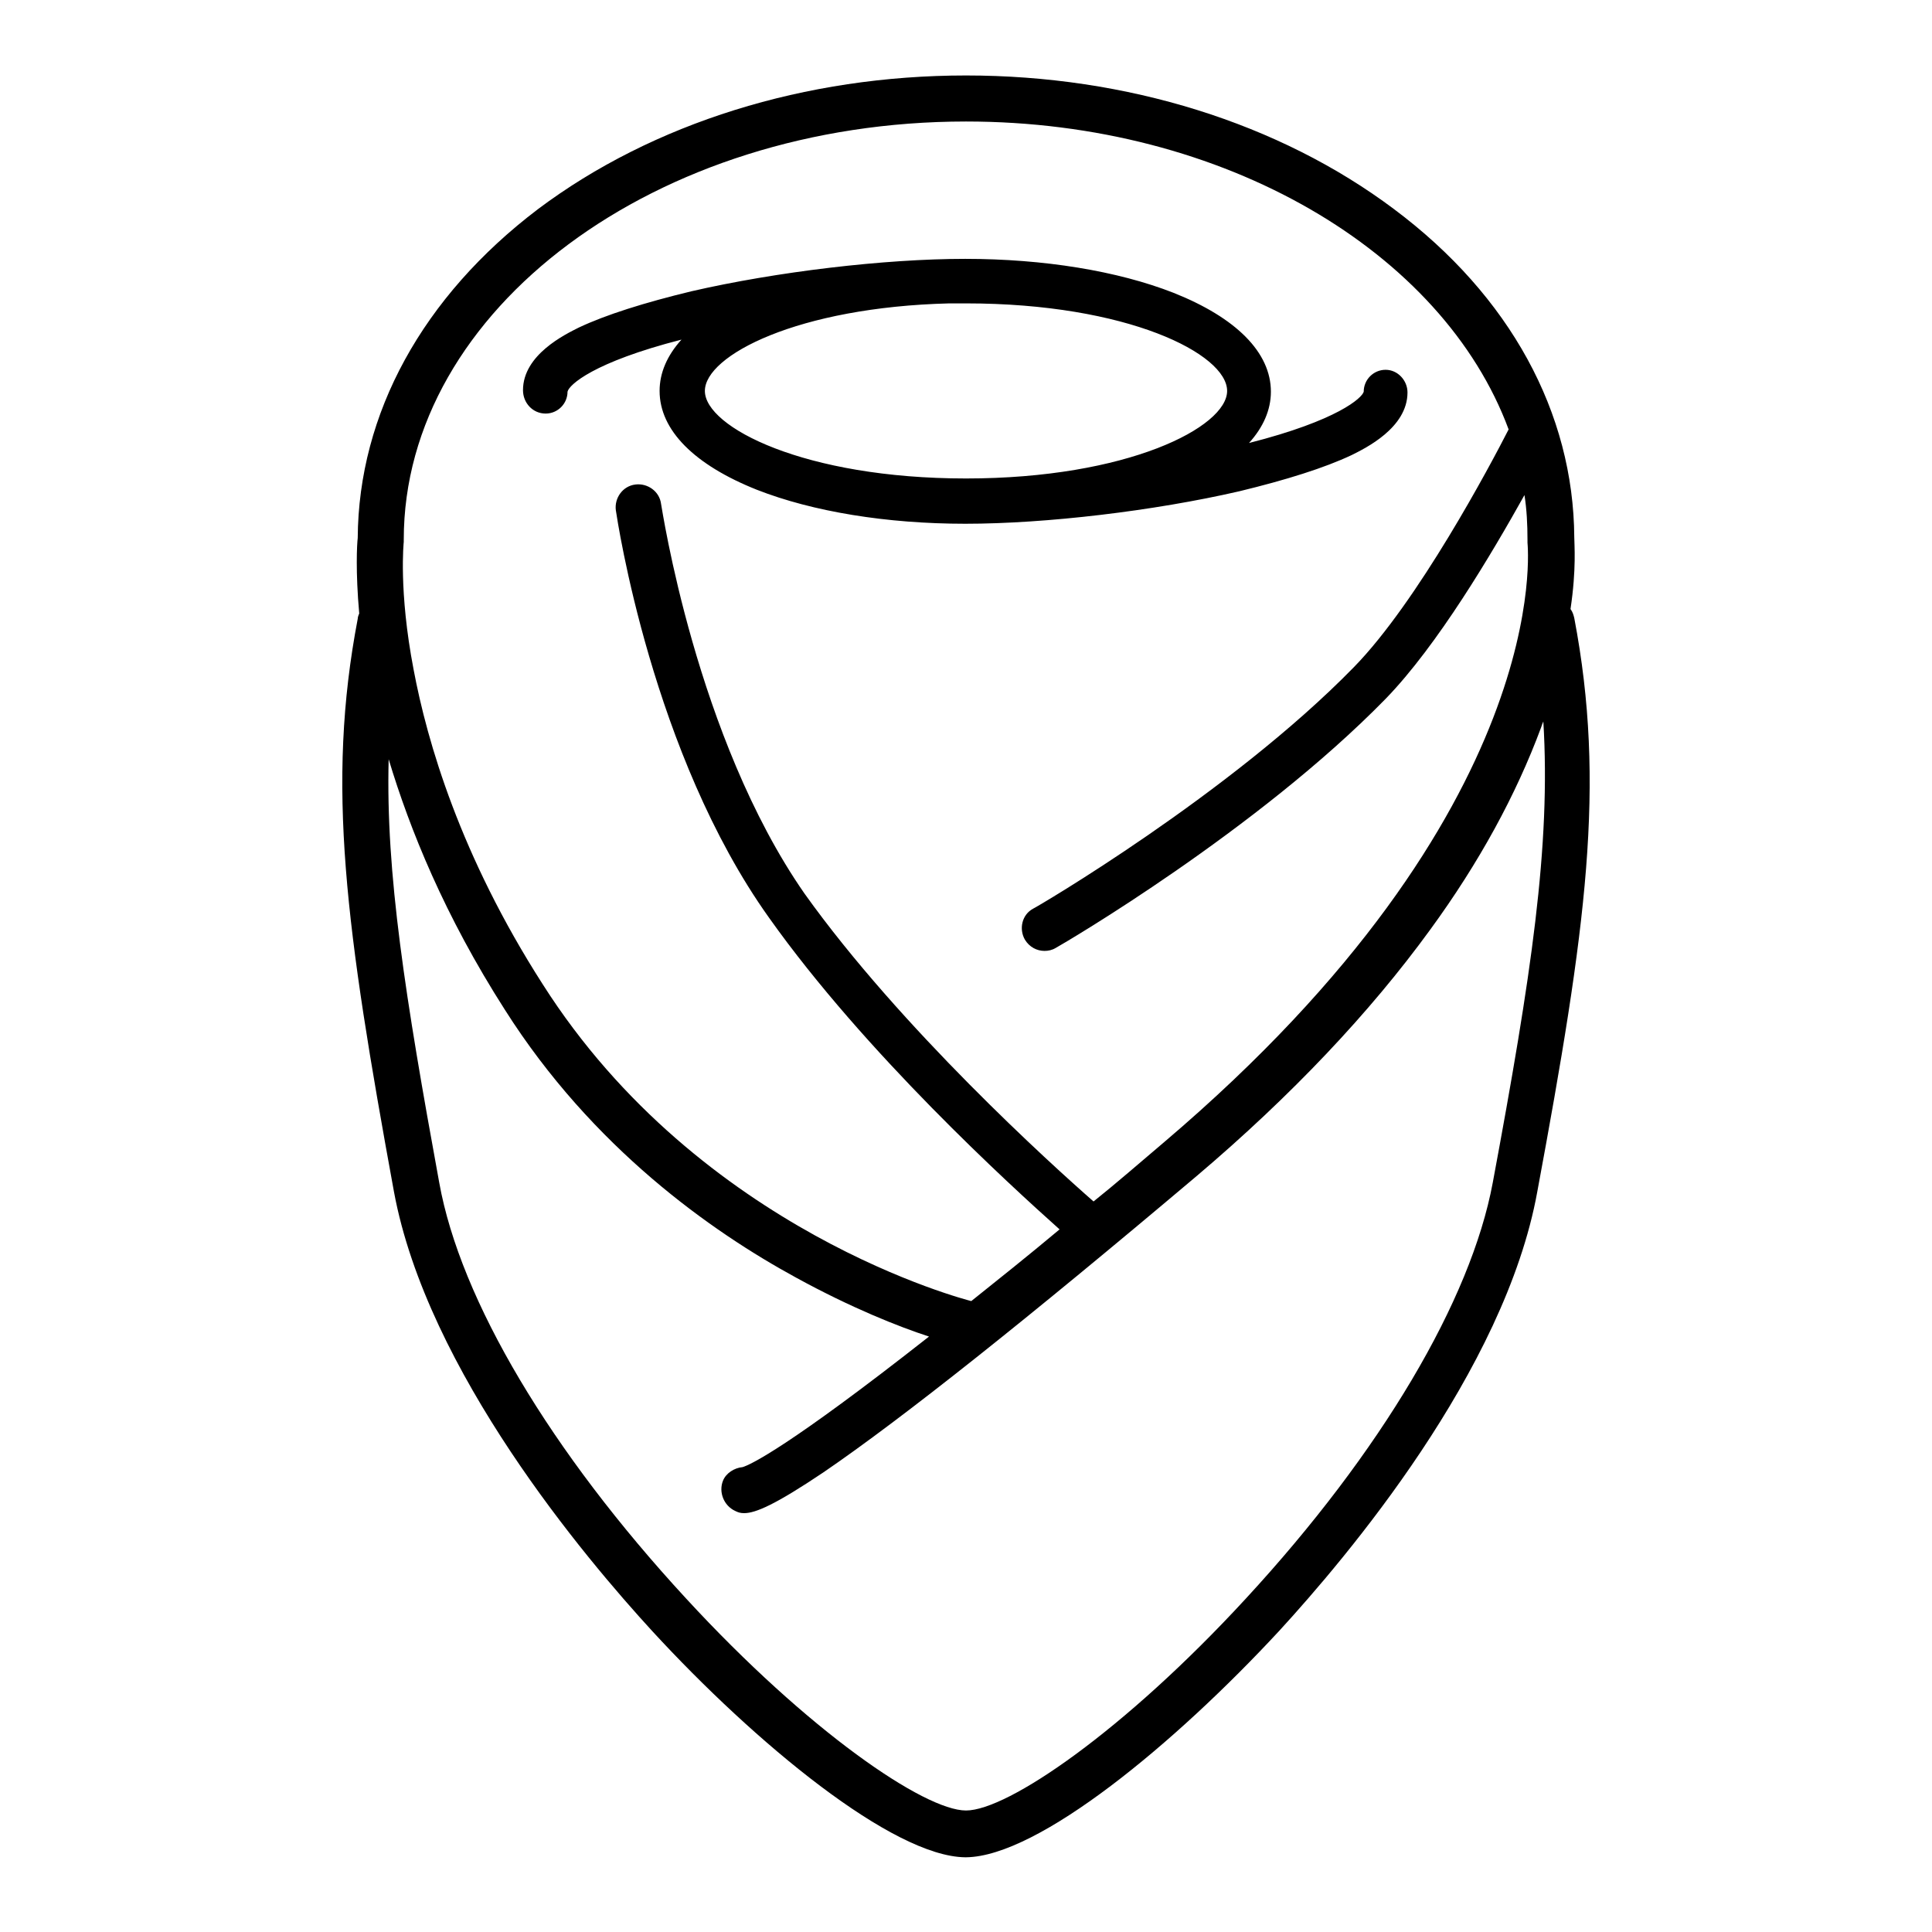 <?xml version="1.0" encoding="utf-8"?>
<!-- Svg Vector Icons : http://www.onlinewebfonts.com/icon -->
<!DOCTYPE svg PUBLIC "-//W3C//DTD SVG 1.1//EN" "http://www.w3.org/Graphics/SVG/1.1/DTD/svg11.dtd">
<svg version="1.1" xmlns="http://www.w3.org/2000/svg" xmlns:xlink="http://www.w3.org/1999/xlink" x="0px" y="0px" viewBox="0 0 256 256" enable-background="new 0 0 256 256" xml:space="preserve">
<g> <path fill="#000000" d="M208.6,81.9c-0.1-0.4-0.2-0.8-0.5-1.2c0.8-5.3,0.5-8.6,0.5-9.5c-0.1-16.5-8.5-32-23.9-43.5 C169.5,16.3,149.3,10,128,10c-21.3,0-41.5,6.3-56.7,17.7C56,39.3,47.5,54.8,47.4,71.3c-0.1,0.8-0.3,4.4,0.2,10 c-0.1,0.2-0.2,0.5-0.2,0.7c-4.2,22-1.6,40.9,4.8,75.9c4.4,23.8,25.4,48.6,34.2,58.2c13.7,14.9,31.9,29.9,41.5,30h0.1 c9.6-0.1,27.7-15.1,41.5-30c8.8-9.6,29.9-34.4,34.2-58.2C210.2,122.9,212.8,104,208.6,81.9z M53.5,71.8c0-0.1,0-0.2,0-0.3 c0-30.5,33.4-55.4,74.5-55.4c34.3,0,63.2,17.3,71.9,40.8c-2.4,4.7-12,22.8-20.5,31.5c-16.4,16.8-42.2,31.9-42.5,32 c-1.5,0.8-1.9,2.7-1.1,4.1c0.6,1,1.6,1.5,2.6,1.5c0.5,0,1-0.1,1.5-0.4c1.1-0.6,26.7-15.6,43.7-33c6.9-7.1,14.1-19.3,18.4-27 c0.3,1.9,0.4,3.9,0.4,5.9c0,0.1,0,0.3,0,0.4c0,0.3,3.9,35.2-48.1,79.4c-3.3,2.8-6.4,5.5-9.4,7.9c-5.6-4.9-25.6-23-38.3-40.8 C92.2,97.7,87.7,67.2,87.6,66.8c-0.2-1.7-1.8-2.8-3.4-2.6c-1.7,0.2-2.8,1.8-2.6,3.4c0.2,1.3,4.8,32.3,20.3,54 c12.7,17.9,31.9,35.4,38.5,41.3c-4.3,3.6-8.2,6.7-11.7,9.5c-0.4-0.1-35.9-9.1-56.8-42C61,113.4,56.6,98.3,54.8,88.7 C52.8,78.3,53.5,71.8,53.5,71.8L53.5,71.8z M197.8,156.7c-2.9,15.6-14.8,35.7-32.7,55.1c-16.2,17.6-31.6,28.1-37.1,28.1 c-5.5,0-20.9-10.5-37.1-28.1c-17.9-19.4-29.9-39.5-32.7-55.1c-4.5-24.6-7.1-41-6.7-56.1c2.8,9.3,7.4,20.7,15.4,33.2 c11.6,18.3,27.4,29.4,38.6,35.5c7.3,4,13.6,6.5,17.6,7.8c-18.7,14.7-23.7,17-24.7,17.3c-1.1,0.1-2.2,0.8-2.6,1.8 c-0.6,1.5,0.1,3.3,1.6,4c0.4,0.2,0.7,0.3,1.2,0.3c1.5,0,4.1-1.1,10.5-5.4c10.4-7.1,27-20.3,49.5-39.3 c12.5-10.6,22.9-21.6,30.9-32.6c6.5-8.9,11.4-17.9,14.7-26.8c0.1-0.3,0.2-0.6,0.3-0.8C205.5,112.1,202.9,129.3,197.8,156.7 L197.8,156.7z M72.3,54.8c1.6,0,2.9-1.3,2.9-2.9C75.4,51,78.6,48,90.3,45c-1.9,2.1-2.9,4.4-2.9,6.8c0,5.2,4.6,9.8,12.9,13.1 c7.4,2.9,17.2,4.5,27.6,4.5h0c10.7,0,25-1.7,36.3-4.3c6.2-1.5,11.3-3.1,14.9-4.8c1.8-0.9,7.4-3.6,7.4-8.3c0-1.6-1.3-3-2.9-3 c-1.6,0-2.9,1.3-2.9,2.9c-0.2,0.8-3.4,3.8-15.2,6.8c1.9-2.1,2.9-4.4,2.9-6.8c0-5.2-4.6-9.8-12.9-13.1c-7.4-2.9-17.2-4.5-27.6-4.5 c-10.7,0-25,1.7-36.3,4.3c-6.2,1.5-11.3,3.1-14.9,4.8c-1.8,0.9-7.4,3.6-7.4,8.3C69.3,53.4,70.6,54.8,72.3,54.8L72.3,54.8z  M162.6,51.8c0,4.8-13.2,11.6-34.6,11.6c-21.4,0-34.6-6.8-34.6-11.6c0-4.7,12.3-11.1,32.4-11.6h2.2 C149.4,40.2,162.6,46.9,162.6,51.8z"/></g>
</svg>